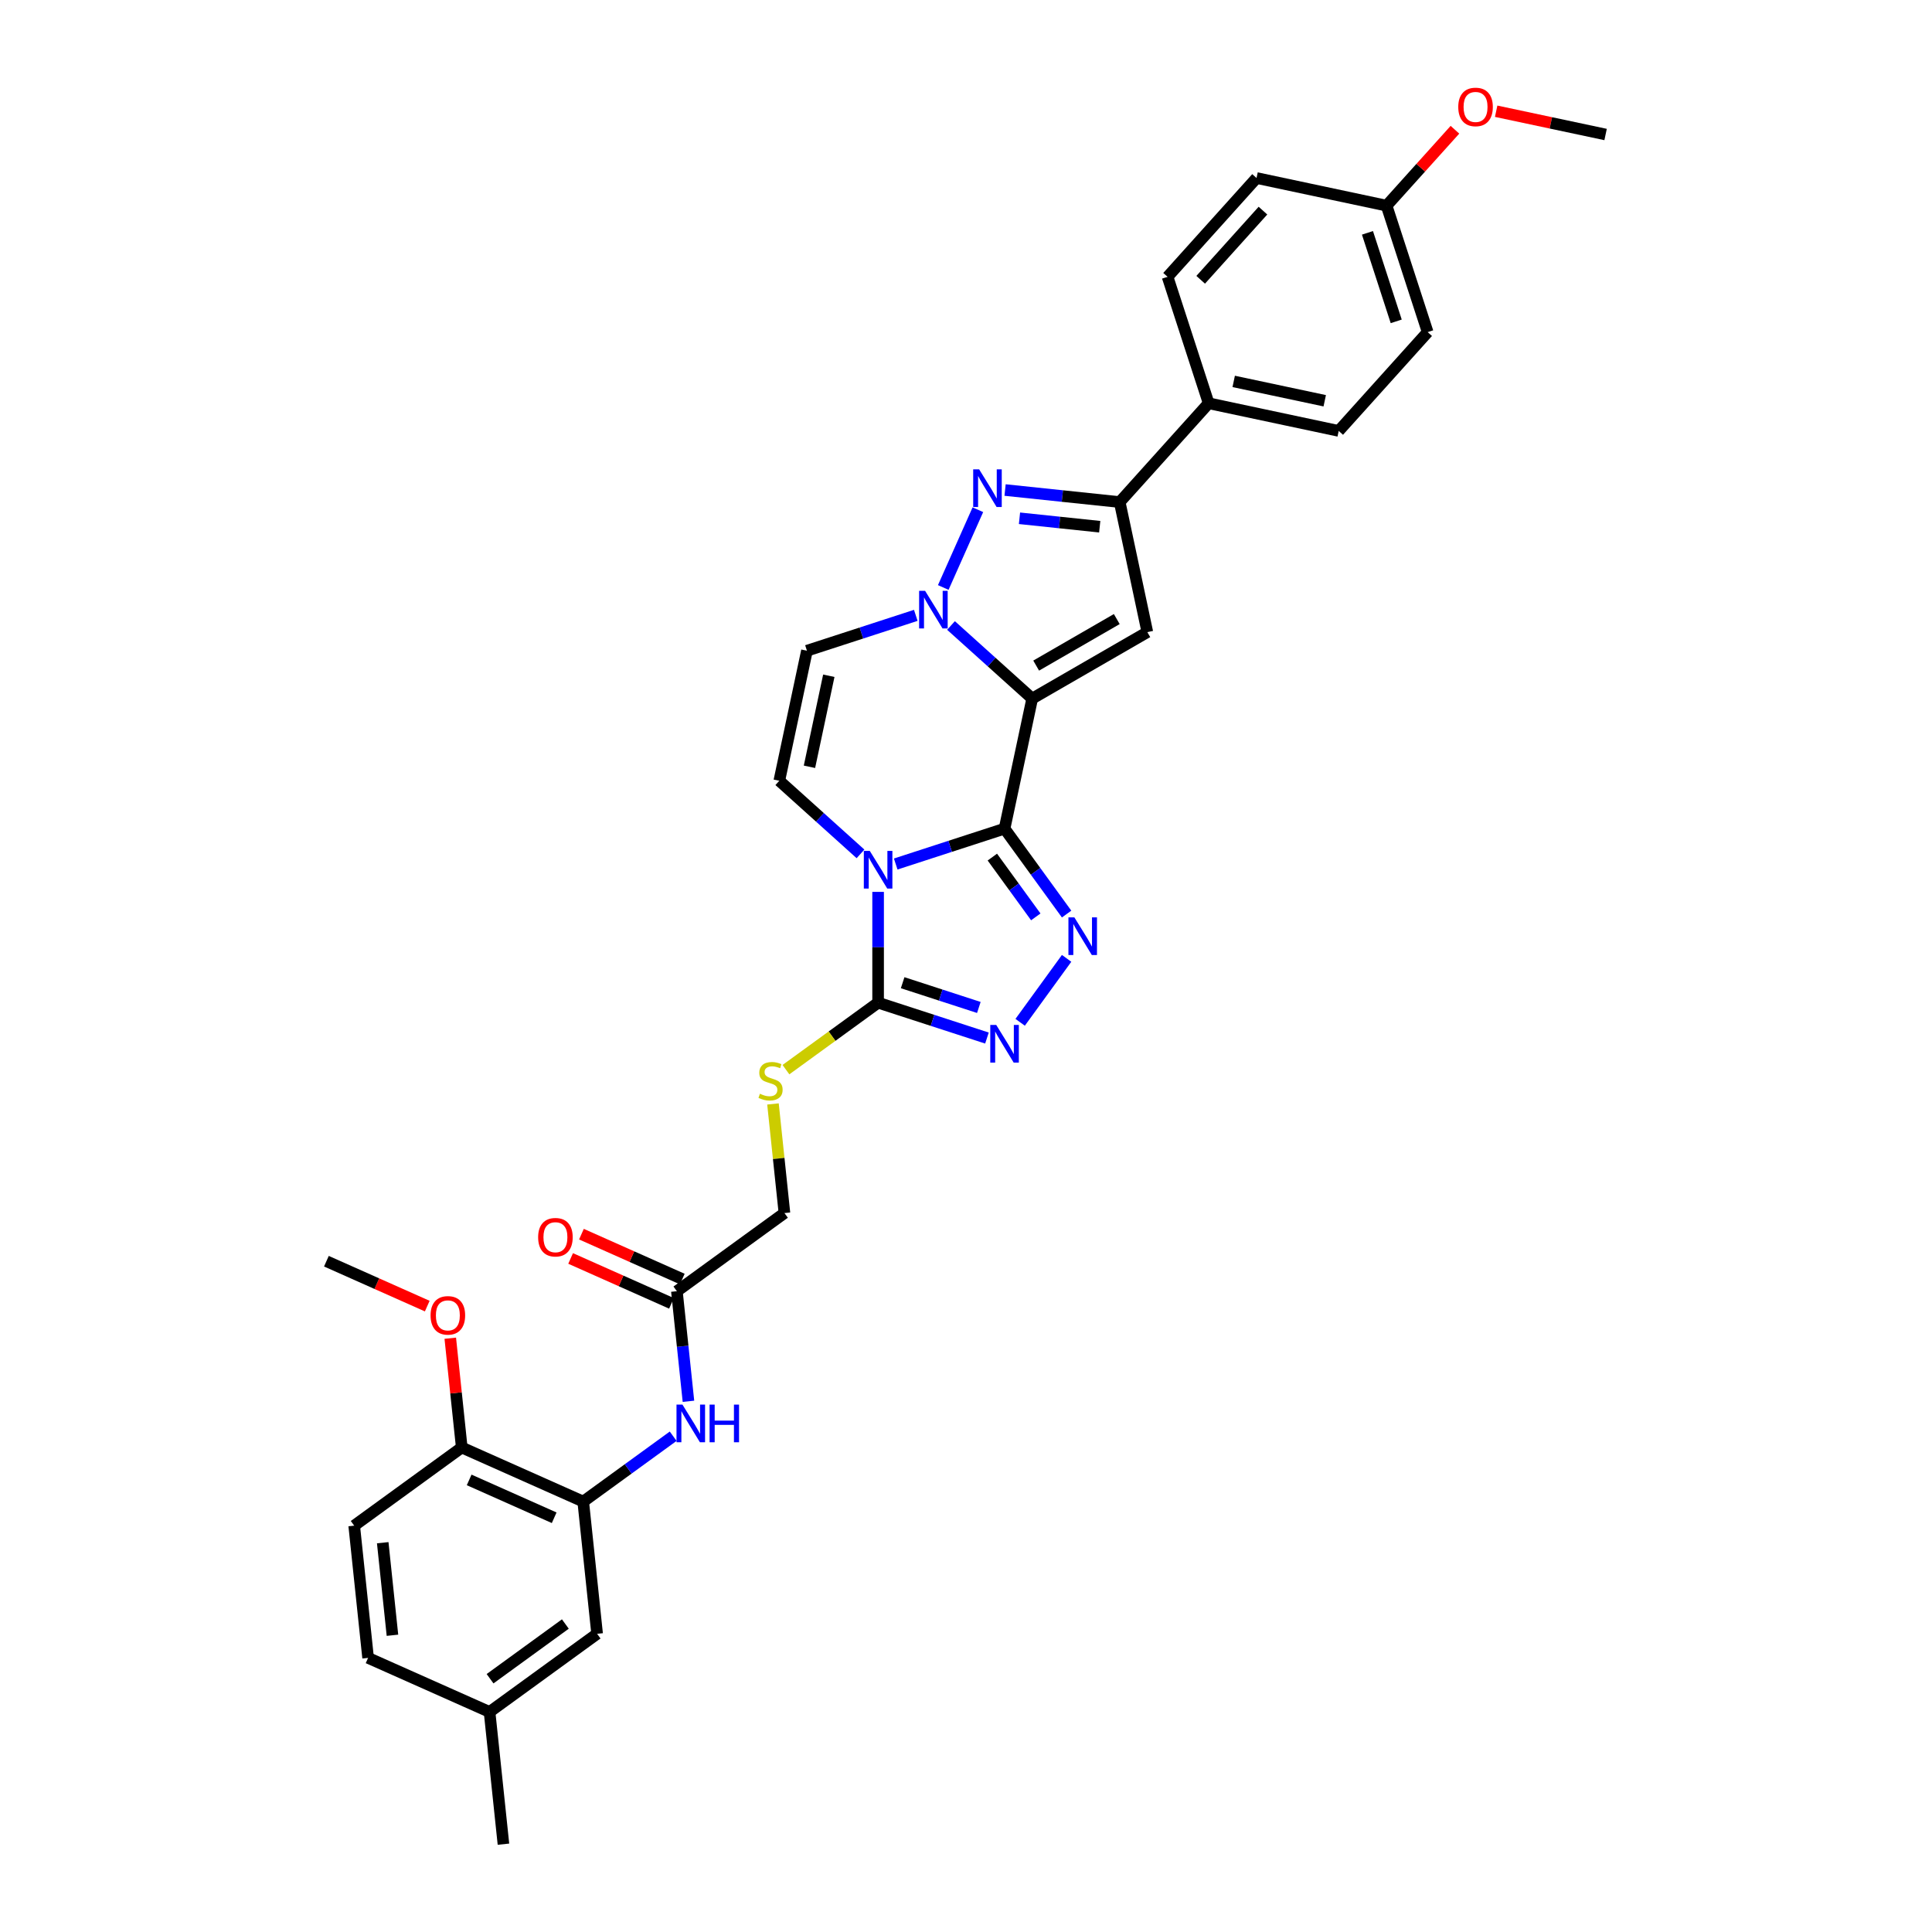 <?xml version='1.0' encoding='iso-8859-1'?>
<svg version='1.1' baseProfile='full'
              xmlns='http://www.w3.org/2000/svg'
                      xmlns:rdkit='http://www.rdkit.org/xml'
                      xmlns:xlink='http://www.w3.org/1999/xlink'
                  xml:space='preserve'
width='1000px' height='1000px' viewBox='0 0 1000 1000'>
<!-- END OF HEADER -->
<rect style='opacity:1.0;fill:#FFFFFF;stroke:none' width='1000' height='1000' x='0' y='0'> </rect>
<path class='bond-0' d='M 519.956,428.906 L 534.264,361.594' style='fill:none;fill-rule:evenodd;stroke:#000000;stroke-width:6px;stroke-linecap:butt;stroke-linejoin:miter;stroke-opacity:1' />
<path class='bond-1' d='M 519.956,428.906 L 491.787,438.059' style='fill:none;fill-rule:evenodd;stroke:#000000;stroke-width:6px;stroke-linecap:butt;stroke-linejoin:miter;stroke-opacity:1' />
<path class='bond-1' d='M 491.787,438.059 L 463.619,447.212' style='fill:none;fill-rule:evenodd;stroke:#0000FF;stroke-width:6px;stroke-linecap:butt;stroke-linejoin:miter;stroke-opacity:1' />
<path class='bond-3' d='M 519.956,428.906 L 536.016,451.011' style='fill:none;fill-rule:evenodd;stroke:#000000;stroke-width:6px;stroke-linecap:butt;stroke-linejoin:miter;stroke-opacity:1' />
<path class='bond-3' d='M 536.016,451.011 L 552.076,473.115' style='fill:none;fill-rule:evenodd;stroke:#0000FF;stroke-width:6px;stroke-linecap:butt;stroke-linejoin:miter;stroke-opacity:1' />
<path class='bond-3' d='M 513.639,443.628 L 524.881,459.101' style='fill:none;fill-rule:evenodd;stroke:#000000;stroke-width:6px;stroke-linecap:butt;stroke-linejoin:miter;stroke-opacity:1' />
<path class='bond-3' d='M 524.881,459.101 L 536.123,474.574' style='fill:none;fill-rule:evenodd;stroke:#0000FF;stroke-width:6px;stroke-linecap:butt;stroke-linejoin:miter;stroke-opacity:1' />
<path class='bond-2' d='M 534.264,361.594 L 513.249,342.672' style='fill:none;fill-rule:evenodd;stroke:#000000;stroke-width:6px;stroke-linecap:butt;stroke-linejoin:miter;stroke-opacity:1' />
<path class='bond-2' d='M 513.249,342.672 L 492.234,323.75' style='fill:none;fill-rule:evenodd;stroke:#0000FF;stroke-width:6px;stroke-linecap:butt;stroke-linejoin:miter;stroke-opacity:1' />
<path class='bond-4' d='M 534.264,361.594 L 593.861,327.185' style='fill:none;fill-rule:evenodd;stroke:#000000;stroke-width:6px;stroke-linecap:butt;stroke-linejoin:miter;stroke-opacity:1' />
<path class='bond-4' d='M 536.322,344.513 L 578.04,320.427' style='fill:none;fill-rule:evenodd;stroke:#000000;stroke-width:6px;stroke-linecap:butt;stroke-linejoin:miter;stroke-opacity:1' />
<path class='bond-6' d='M 454.507,461.637 L 454.507,490.313' style='fill:none;fill-rule:evenodd;stroke:#0000FF;stroke-width:6px;stroke-linecap:butt;stroke-linejoin:miter;stroke-opacity:1' />
<path class='bond-6' d='M 454.507,490.313 L 454.507,518.989' style='fill:none;fill-rule:evenodd;stroke:#000000;stroke-width:6px;stroke-linecap:butt;stroke-linejoin:miter;stroke-opacity:1' />
<path class='bond-9' d='M 445.396,441.968 L 424.381,423.046' style='fill:none;fill-rule:evenodd;stroke:#0000FF;stroke-width:6px;stroke-linecap:butt;stroke-linejoin:miter;stroke-opacity:1' />
<path class='bond-9' d='M 424.381,423.046 L 403.367,404.125' style='fill:none;fill-rule:evenodd;stroke:#000000;stroke-width:6px;stroke-linecap:butt;stroke-linejoin:miter;stroke-opacity:1' />
<path class='bond-5' d='M 488.227,304.081 L 506.148,263.83' style='fill:none;fill-rule:evenodd;stroke:#0000FF;stroke-width:6px;stroke-linecap:butt;stroke-linejoin:miter;stroke-opacity:1' />
<path class='bond-34' d='M 474.012,318.507 L 445.843,327.659' style='fill:none;fill-rule:evenodd;stroke:#0000FF;stroke-width:6px;stroke-linecap:butt;stroke-linejoin:miter;stroke-opacity:1' />
<path class='bond-34' d='M 445.843,327.659 L 417.674,336.812' style='fill:none;fill-rule:evenodd;stroke:#000000;stroke-width:6px;stroke-linecap:butt;stroke-linejoin:miter;stroke-opacity:1' />
<path class='bond-7' d='M 552.076,496.045 L 528.028,529.144' style='fill:none;fill-rule:evenodd;stroke:#0000FF;stroke-width:6px;stroke-linecap:butt;stroke-linejoin:miter;stroke-opacity:1' />
<path class='bond-8' d='M 593.861,327.185 L 579.553,259.872' style='fill:none;fill-rule:evenodd;stroke:#000000;stroke-width:6px;stroke-linecap:butt;stroke-linejoin:miter;stroke-opacity:1' />
<path class='bond-35' d='M 520.225,253.637 L 549.889,256.754' style='fill:none;fill-rule:evenodd;stroke:#0000FF;stroke-width:6px;stroke-linecap:butt;stroke-linejoin:miter;stroke-opacity:1' />
<path class='bond-35' d='M 549.889,256.754 L 579.553,259.872' style='fill:none;fill-rule:evenodd;stroke:#000000;stroke-width:6px;stroke-linecap:butt;stroke-linejoin:miter;stroke-opacity:1' />
<path class='bond-35' d='M 527.685,268.26 L 548.45,270.442' style='fill:none;fill-rule:evenodd;stroke:#0000FF;stroke-width:6px;stroke-linecap:butt;stroke-linejoin:miter;stroke-opacity:1' />
<path class='bond-35' d='M 548.45,270.442 L 569.215,272.625' style='fill:none;fill-rule:evenodd;stroke:#000000;stroke-width:6px;stroke-linecap:butt;stroke-linejoin:miter;stroke-opacity:1' />
<path class='bond-13' d='M 454.507,518.989 L 430.655,536.319' style='fill:none;fill-rule:evenodd;stroke:#000000;stroke-width:6px;stroke-linecap:butt;stroke-linejoin:miter;stroke-opacity:1' />
<path class='bond-13' d='M 430.655,536.319 L 406.802,553.648' style='fill:none;fill-rule:evenodd;stroke:#CCCC00;stroke-width:6px;stroke-linecap:butt;stroke-linejoin:miter;stroke-opacity:1' />
<path class='bond-33' d='M 454.507,518.989 L 482.676,528.141' style='fill:none;fill-rule:evenodd;stroke:#000000;stroke-width:6px;stroke-linecap:butt;stroke-linejoin:miter;stroke-opacity:1' />
<path class='bond-33' d='M 482.676,528.141 L 510.845,537.294' style='fill:none;fill-rule:evenodd;stroke:#0000FF;stroke-width:6px;stroke-linecap:butt;stroke-linejoin:miter;stroke-opacity:1' />
<path class='bond-33' d='M 467.211,508.645 L 486.929,515.052' style='fill:none;fill-rule:evenodd;stroke:#000000;stroke-width:6px;stroke-linecap:butt;stroke-linejoin:miter;stroke-opacity:1' />
<path class='bond-33' d='M 486.929,515.052 L 506.647,521.458' style='fill:none;fill-rule:evenodd;stroke:#0000FF;stroke-width:6px;stroke-linecap:butt;stroke-linejoin:miter;stroke-opacity:1' />
<path class='bond-15' d='M 579.553,259.872 L 625.6,208.731' style='fill:none;fill-rule:evenodd;stroke:#000000;stroke-width:6px;stroke-linecap:butt;stroke-linejoin:miter;stroke-opacity:1' />
<path class='bond-10' d='M 403.367,404.125 L 417.674,336.812' style='fill:none;fill-rule:evenodd;stroke:#000000;stroke-width:6px;stroke-linecap:butt;stroke-linejoin:miter;stroke-opacity:1' />
<path class='bond-10' d='M 418.975,396.889 L 428.991,349.77' style='fill:none;fill-rule:evenodd;stroke:#000000;stroke-width:6px;stroke-linecap:butt;stroke-linejoin:miter;stroke-opacity:1' />
<path class='bond-11' d='M 301.872,777.217 L 325.154,760.302' style='fill:none;fill-rule:evenodd;stroke:#000000;stroke-width:6px;stroke-linecap:butt;stroke-linejoin:miter;stroke-opacity:1' />
<path class='bond-11' d='M 325.154,760.302 L 348.435,743.387' style='fill:none;fill-rule:evenodd;stroke:#0000FF;stroke-width:6px;stroke-linecap:butt;stroke-linejoin:miter;stroke-opacity:1' />
<path class='bond-16' d='M 301.872,777.217 L 239.005,749.226' style='fill:none;fill-rule:evenodd;stroke:#000000;stroke-width:6px;stroke-linecap:butt;stroke-linejoin:miter;stroke-opacity:1' />
<path class='bond-16' d='M 286.844,785.591 L 242.837,765.998' style='fill:none;fill-rule:evenodd;stroke:#000000;stroke-width:6px;stroke-linecap:butt;stroke-linejoin:miter;stroke-opacity:1' />
<path class='bond-17' d='M 301.872,777.217 L 309.066,845.656' style='fill:none;fill-rule:evenodd;stroke:#000000;stroke-width:6px;stroke-linecap:butt;stroke-linejoin:miter;stroke-opacity:1' />
<path class='bond-12' d='M 356.341,725.302 L 353.347,696.815' style='fill:none;fill-rule:evenodd;stroke:#0000FF;stroke-width:6px;stroke-linecap:butt;stroke-linejoin:miter;stroke-opacity:1' />
<path class='bond-12' d='M 353.347,696.815 L 350.353,668.327' style='fill:none;fill-rule:evenodd;stroke:#000000;stroke-width:6px;stroke-linecap:butt;stroke-linejoin:miter;stroke-opacity:1' />
<path class='bond-19' d='M 400.091,571.398 L 403.059,599.638' style='fill:none;fill-rule:evenodd;stroke:#CCCC00;stroke-width:6px;stroke-linecap:butt;stroke-linejoin:miter;stroke-opacity:1' />
<path class='bond-19' d='M 403.059,599.638 L 406.027,627.878' style='fill:none;fill-rule:evenodd;stroke:#000000;stroke-width:6px;stroke-linecap:butt;stroke-linejoin:miter;stroke-opacity:1' />
<path class='bond-14' d='M 350.353,668.327 L 406.027,627.878' style='fill:none;fill-rule:evenodd;stroke:#000000;stroke-width:6px;stroke-linecap:butt;stroke-linejoin:miter;stroke-opacity:1' />
<path class='bond-18' d='M 353.152,662.041 L 327.052,650.42' style='fill:none;fill-rule:evenodd;stroke:#000000;stroke-width:6px;stroke-linecap:butt;stroke-linejoin:miter;stroke-opacity:1' />
<path class='bond-18' d='M 327.052,650.42 L 300.951,638.799' style='fill:none;fill-rule:evenodd;stroke:#FF0000;stroke-width:6px;stroke-linecap:butt;stroke-linejoin:miter;stroke-opacity:1' />
<path class='bond-18' d='M 347.554,674.614 L 321.454,662.993' style='fill:none;fill-rule:evenodd;stroke:#000000;stroke-width:6px;stroke-linecap:butt;stroke-linejoin:miter;stroke-opacity:1' />
<path class='bond-18' d='M 321.454,662.993 L 295.353,651.373' style='fill:none;fill-rule:evenodd;stroke:#FF0000;stroke-width:6px;stroke-linecap:butt;stroke-linejoin:miter;stroke-opacity:1' />
<path class='bond-20' d='M 625.6,208.731 L 692.913,223.039' style='fill:none;fill-rule:evenodd;stroke:#000000;stroke-width:6px;stroke-linecap:butt;stroke-linejoin:miter;stroke-opacity:1' />
<path class='bond-20' d='M 638.559,197.415 L 685.678,207.431' style='fill:none;fill-rule:evenodd;stroke:#000000;stroke-width:6px;stroke-linecap:butt;stroke-linejoin:miter;stroke-opacity:1' />
<path class='bond-21' d='M 625.6,208.731 L 604.335,143.283' style='fill:none;fill-rule:evenodd;stroke:#000000;stroke-width:6px;stroke-linecap:butt;stroke-linejoin:miter;stroke-opacity:1' />
<path class='bond-22' d='M 239.005,749.226 L 183.331,789.676' style='fill:none;fill-rule:evenodd;stroke:#000000;stroke-width:6px;stroke-linecap:butt;stroke-linejoin:miter;stroke-opacity:1' />
<path class='bond-28' d='M 239.005,749.226 L 236.033,720.945' style='fill:none;fill-rule:evenodd;stroke:#000000;stroke-width:6px;stroke-linecap:butt;stroke-linejoin:miter;stroke-opacity:1' />
<path class='bond-28' d='M 236.033,720.945 L 233.06,692.664' style='fill:none;fill-rule:evenodd;stroke:#FF0000;stroke-width:6px;stroke-linecap:butt;stroke-linejoin:miter;stroke-opacity:1' />
<path class='bond-23' d='M 309.066,845.656 L 253.392,886.106' style='fill:none;fill-rule:evenodd;stroke:#000000;stroke-width:6px;stroke-linecap:butt;stroke-linejoin:miter;stroke-opacity:1' />
<path class='bond-23' d='M 292.625,840.589 L 253.653,868.904' style='fill:none;fill-rule:evenodd;stroke:#000000;stroke-width:6px;stroke-linecap:butt;stroke-linejoin:miter;stroke-opacity:1' />
<path class='bond-27' d='M 692.913,223.039 L 738.961,171.898' style='fill:none;fill-rule:evenodd;stroke:#000000;stroke-width:6px;stroke-linecap:butt;stroke-linejoin:miter;stroke-opacity:1' />
<path class='bond-26' d='M 604.335,143.283 L 650.382,92.142' style='fill:none;fill-rule:evenodd;stroke:#000000;stroke-width:6px;stroke-linecap:butt;stroke-linejoin:miter;stroke-opacity:1' />
<path class='bond-26' d='M 621.47,144.821 L 653.703,109.023' style='fill:none;fill-rule:evenodd;stroke:#000000;stroke-width:6px;stroke-linecap:butt;stroke-linejoin:miter;stroke-opacity:1' />
<path class='bond-37' d='M 183.331,789.676 L 190.525,858.115' style='fill:none;fill-rule:evenodd;stroke:#000000;stroke-width:6px;stroke-linecap:butt;stroke-linejoin:miter;stroke-opacity:1' />
<path class='bond-37' d='M 198.098,798.503 L 203.133,846.411' style='fill:none;fill-rule:evenodd;stroke:#000000;stroke-width:6px;stroke-linecap:butt;stroke-linejoin:miter;stroke-opacity:1' />
<path class='bond-25' d='M 253.392,886.106 L 190.525,858.115' style='fill:none;fill-rule:evenodd;stroke:#000000;stroke-width:6px;stroke-linecap:butt;stroke-linejoin:miter;stroke-opacity:1' />
<path class='bond-30' d='M 253.392,886.106 L 260.585,954.545' style='fill:none;fill-rule:evenodd;stroke:#000000;stroke-width:6px;stroke-linecap:butt;stroke-linejoin:miter;stroke-opacity:1' />
<path class='bond-24' d='M 717.695,106.45 L 650.382,92.142' style='fill:none;fill-rule:evenodd;stroke:#000000;stroke-width:6px;stroke-linecap:butt;stroke-linejoin:miter;stroke-opacity:1' />
<path class='bond-29' d='M 717.695,106.45 L 735.386,86.803' style='fill:none;fill-rule:evenodd;stroke:#000000;stroke-width:6px;stroke-linecap:butt;stroke-linejoin:miter;stroke-opacity:1' />
<path class='bond-29' d='M 735.386,86.803 L 753.076,67.156' style='fill:none;fill-rule:evenodd;stroke:#FF0000;stroke-width:6px;stroke-linecap:butt;stroke-linejoin:miter;stroke-opacity:1' />
<path class='bond-36' d='M 717.695,106.45 L 738.961,171.898' style='fill:none;fill-rule:evenodd;stroke:#000000;stroke-width:6px;stroke-linecap:butt;stroke-linejoin:miter;stroke-opacity:1' />
<path class='bond-36' d='M 707.795,120.52 L 722.681,166.334' style='fill:none;fill-rule:evenodd;stroke:#000000;stroke-width:6px;stroke-linecap:butt;stroke-linejoin:miter;stroke-opacity:1' />
<path class='bond-31' d='M 221.145,676.037 L 195.045,664.417' style='fill:none;fill-rule:evenodd;stroke:#FF0000;stroke-width:6px;stroke-linecap:butt;stroke-linejoin:miter;stroke-opacity:1' />
<path class='bond-31' d='M 195.045,664.417 L 168.945,652.796' style='fill:none;fill-rule:evenodd;stroke:#000000;stroke-width:6px;stroke-linecap:butt;stroke-linejoin:miter;stroke-opacity:1' />
<path class='bond-32' d='M 774.409,57.576 L 802.732,63.597' style='fill:none;fill-rule:evenodd;stroke:#FF0000;stroke-width:6px;stroke-linecap:butt;stroke-linejoin:miter;stroke-opacity:1' />
<path class='bond-32' d='M 802.732,63.597 L 831.055,69.617' style='fill:none;fill-rule:evenodd;stroke:#000000;stroke-width:6px;stroke-linecap:butt;stroke-linejoin:miter;stroke-opacity:1' />
<path  class='atom-2' d='M 450.199 440.428
L 456.586 450.75
Q 457.219 451.769, 458.237 453.613
Q 459.256 455.457, 459.311 455.567
L 459.311 440.428
L 461.898 440.428
L 461.898 459.916
L 459.228 459.916
L 452.374 448.63
Q 451.576 447.309, 450.722 445.795
Q 449.897 444.281, 449.649 443.813
L 449.649 459.916
L 447.116 459.916
L 447.116 440.428
L 450.199 440.428
' fill='#0000FF'/>
<path  class='atom-3' d='M 478.815 305.802
L 485.201 316.124
Q 485.834 317.143, 486.853 318.987
Q 487.871 320.831, 487.926 320.941
L 487.926 305.802
L 490.514 305.802
L 490.514 325.291
L 487.844 325.291
L 480.99 314.005
Q 480.191 312.683, 479.338 311.169
Q 478.512 309.655, 478.265 309.187
L 478.265 325.291
L 475.732 325.291
L 475.732 305.802
L 478.815 305.802
' fill='#0000FF'/>
<path  class='atom-4' d='M 556.097 474.836
L 562.484 485.158
Q 563.117 486.177, 564.135 488.021
Q 565.154 489.865, 565.209 489.976
L 565.209 474.836
L 567.796 474.836
L 567.796 494.325
L 565.126 494.325
L 558.272 483.039
Q 557.474 481.718, 556.621 480.204
Q 555.795 478.69, 555.547 478.222
L 555.547 494.325
L 553.015 494.325
L 553.015 474.836
L 556.097 474.836
' fill='#0000FF'/>
<path  class='atom-6' d='M 506.805 242.935
L 513.192 253.257
Q 513.825 254.276, 514.843 256.12
Q 515.862 257.964, 515.917 258.074
L 515.917 242.935
L 518.504 242.935
L 518.504 262.423
L 515.834 262.423
L 508.98 251.137
Q 508.182 249.816, 507.328 248.302
Q 506.503 246.788, 506.255 246.32
L 506.255 262.423
L 503.722 262.423
L 503.722 242.935
L 506.805 242.935
' fill='#0000FF'/>
<path  class='atom-8' d='M 515.648 530.51
L 522.034 540.832
Q 522.667 541.851, 523.686 543.695
Q 524.704 545.539, 524.759 545.649
L 524.759 530.51
L 527.347 530.51
L 527.347 549.999
L 524.677 549.999
L 517.823 538.713
Q 517.024 537.391, 516.171 535.877
Q 515.345 534.364, 515.098 533.896
L 515.098 549.999
L 512.565 549.999
L 512.565 530.51
L 515.648 530.51
' fill='#0000FF'/>
<path  class='atom-13' d='M 353.238 727.023
L 359.624 737.345
Q 360.258 738.364, 361.276 740.208
Q 362.295 742.052, 362.35 742.162
L 362.35 727.023
L 364.937 727.023
L 364.937 746.512
L 362.267 746.512
L 355.413 735.226
Q 354.615 733.904, 353.761 732.39
Q 352.935 730.876, 352.688 730.408
L 352.688 746.512
L 350.155 746.512
L 350.155 727.023
L 353.238 727.023
' fill='#0000FF'/>
<path  class='atom-13' d='M 367.277 727.023
L 369.919 727.023
L 369.919 735.308
L 379.884 735.308
L 379.884 727.023
L 382.527 727.023
L 382.527 746.512
L 379.884 746.512
L 379.884 737.51
L 369.919 737.51
L 369.919 746.512
L 367.277 746.512
L 367.277 727.023
' fill='#0000FF'/>
<path  class='atom-14' d='M 393.328 566.127
Q 393.548 566.21, 394.457 566.595
Q 395.365 566.98, 396.356 567.228
Q 397.375 567.448, 398.366 567.448
Q 400.21 567.448, 401.283 566.568
Q 402.357 565.659, 402.357 564.09
Q 402.357 563.017, 401.806 562.356
Q 401.283 561.695, 400.458 561.337
Q 399.632 560.98, 398.255 560.567
Q 396.521 560.044, 395.475 559.548
Q 394.457 559.053, 393.714 558.007
Q 392.998 556.961, 392.998 555.199
Q 392.998 552.749, 394.649 551.235
Q 396.329 549.721, 399.632 549.721
Q 401.889 549.721, 404.449 550.795
L 403.816 552.914
Q 401.476 551.951, 399.714 551.951
Q 397.815 551.951, 396.769 552.749
Q 395.723 553.52, 395.75 554.869
Q 395.75 555.915, 396.274 556.548
Q 396.824 557.181, 397.595 557.539
Q 398.393 557.897, 399.714 558.31
Q 401.476 558.86, 402.522 559.411
Q 403.568 559.961, 404.311 561.09
Q 405.082 562.191, 405.082 564.09
Q 405.082 566.788, 403.265 568.247
Q 401.476 569.678, 398.476 569.678
Q 396.741 569.678, 395.42 569.293
Q 394.126 568.935, 392.585 568.302
L 393.328 566.127
' fill='#CCCC00'/>
<path  class='atom-19' d='M 278.54 640.392
Q 278.54 635.713, 280.852 633.098
Q 283.164 630.483, 287.486 630.483
Q 291.807 630.483, 294.12 633.098
Q 296.432 635.713, 296.432 640.392
Q 296.432 645.127, 294.092 647.824
Q 291.752 650.494, 287.486 650.494
Q 283.192 650.494, 280.852 647.824
Q 278.54 645.154, 278.54 640.392
M 287.486 648.292
Q 290.459 648.292, 292.055 646.31
Q 293.679 644.301, 293.679 640.392
Q 293.679 636.566, 292.055 634.639
Q 290.459 632.685, 287.486 632.685
Q 284.513 632.685, 282.889 634.612
Q 281.292 636.538, 281.292 640.392
Q 281.292 644.328, 282.889 646.31
Q 284.513 648.292, 287.486 648.292
' fill='#FF0000'/>
<path  class='atom-29' d='M 222.866 680.842
Q 222.866 676.162, 225.178 673.547
Q 227.49 670.932, 231.812 670.932
Q 236.133 670.932, 238.446 673.547
Q 240.758 676.162, 240.758 680.842
Q 240.758 685.576, 238.418 688.274
Q 236.078 690.944, 231.812 690.944
Q 227.518 690.944, 225.178 688.274
Q 222.866 685.604, 222.866 680.842
M 231.812 688.742
Q 234.785 688.742, 236.381 686.76
Q 238.005 684.75, 238.005 680.842
Q 238.005 677.015, 236.381 675.088
Q 234.785 673.134, 231.812 673.134
Q 228.839 673.134, 227.215 675.061
Q 225.618 676.988, 225.618 680.842
Q 225.618 684.778, 227.215 686.76
Q 228.839 688.742, 231.812 688.742
' fill='#FF0000'/>
<path  class='atom-30' d='M 754.796 55.364
Q 754.796 50.685, 757.109 48.07
Q 759.421 45.455, 763.742 45.455
Q 768.064 45.455, 770.376 48.07
Q 772.689 50.685, 772.689 55.364
Q 772.689 60.099, 770.349 62.796
Q 768.009 65.466, 763.742 65.466
Q 759.448 65.466, 757.109 62.796
Q 754.796 60.126, 754.796 55.364
M 763.742 63.264
Q 766.715 63.264, 768.312 61.282
Q 769.936 59.273, 769.936 55.364
Q 769.936 51.538, 768.312 49.611
Q 766.715 47.657, 763.742 47.657
Q 760.77 47.657, 759.146 49.584
Q 757.549 51.51, 757.549 55.364
Q 757.549 59.3, 759.146 61.282
Q 760.77 63.264, 763.742 63.264
' fill='#FF0000'/>
</svg>
